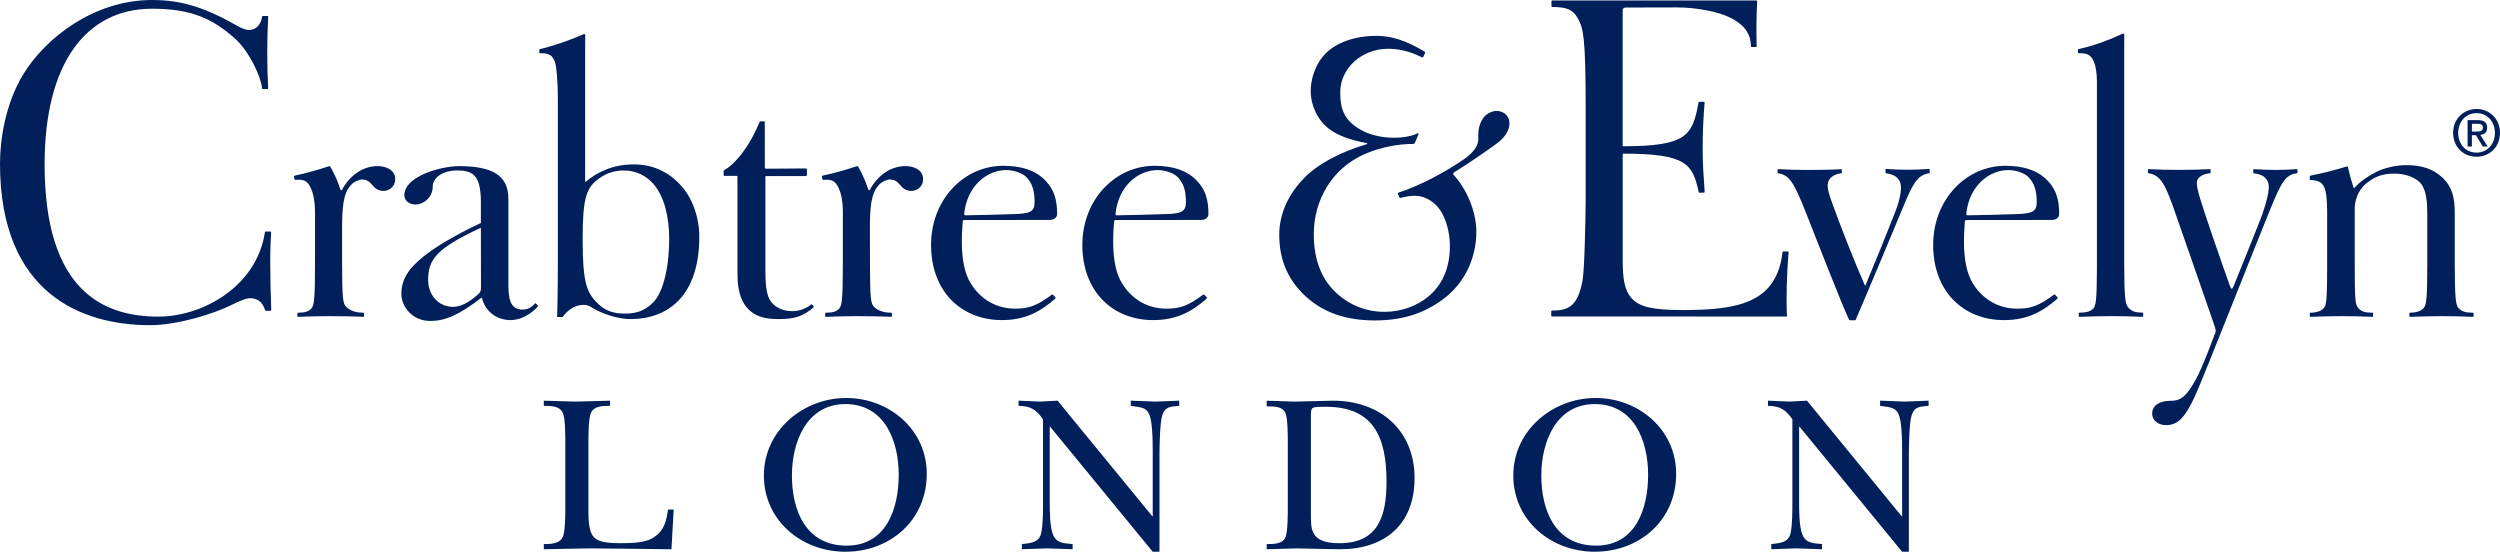 <?xml version="1.0" encoding="utf-8"?>
<!-- Generator: Adobe Illustrator 17.0.0, SVG Export Plug-In . SVG Version: 6.00 Build 0)  -->
<!DOCTYPE svg PUBLIC "-//W3C//DTD SVG 1.1//EN" "http://www.w3.org/Graphics/SVG/1.1/DTD/svg11.dtd">
<svg version="1.1" id="Layer_1" xmlns="http://www.w3.org/2000/svg" xmlns:xlink="http://www.w3.org/1999/xlink" x="0px" y="0px"
	 width="220.58px" height="48.68px" viewBox="0 0 220.58 48.68" enable-background="new 0 0 220.58 48.68" xml:space="preserve">
<g>
	<path fill="#001F5B" d="M167.828,48.68l-9.048-11.027h-0.04v6.651c0,0.729,0,2.216,0.298,2.887
		c0.335,0.774,0.989,0.735,1.722,0.813v0.456c-0.753-0.019-2.12-0.077-2.277-0.077c-0.137,0-1.465,0.058-2.198,0.077v-0.456
		c0.795-0.078,1.525-0.139,1.703-0.971c0.157-0.71,0.157-1.959,0.157-2.73v-7.307c-0.612-0.87-1.087-1.169-2.155-1.188v-0.456
		c0.634,0.02,1.682,0.08,1.88,0.08c0.118,0,1.05-0.06,1.563-0.08l8.354,10.197h0.041v-5.502c0-0.854,0-2.238-0.179-3.051
		c-0.239-1.108-0.773-1.031-1.765-1.188v-0.456c0.732,0.02,2.001,0.08,2.18,0.08c0.295,0,1.366-0.06,2.099-0.08v0.456
		c-0.732,0.081-1.247,0.02-1.505,0.871c-0.198,0.635-0.237,2.671-0.237,3.465v8.535H167.828z M140.707,35.652
		c-3.426,0-4.714,3.366-4.714,6.295c0,3.108,1.229,6.195,4.832,6.195c3.521,0,4.592-3.305,4.592-6.254
		C145.417,38.918,144.192,35.652,140.707,35.652 M140.707,48.68c-3.861,0-7.186-2.753-7.186-6.732c0-3.941,3.443-6.832,7.262-6.832
		c3.783,0,7.108,2.771,7.108,6.693C147.892,45.868,144.705,48.68,140.707,48.68 M118.199,47.927c3.462,0,4.136-2.495,4.136-5.425
		c0-3.921-1.128-6.612-5.366-6.612c-0.633,0-1.047,0-1.187,0.138c-0.12,0.119-0.12,0.454-0.12,0.613v8.514
		c0,1.047,0,1.544,0.316,2.019C116.436,47.847,117.444,47.927,118.199,47.927 M118.236,48.461c-0.908,0-3.444-0.077-3.78-0.077
		c-0.315,0-1.802,0.058-2.693,0.077v-0.456c0.635,0,1.466,0,1.683-0.675c0.18-0.533,0.18-1.998,0.18-2.631v-5.543
		c0-0.633,0-2.1-0.18-2.633c-0.217-0.633-0.851-0.671-1.683-0.671v-0.498c0.812,0.02,2.258,0.08,2.494,0.08
		c0.277,0,2.734-0.08,3.387-0.08c4.037,0,7.166,2.534,7.166,6.831C124.81,46.283,122.178,48.461,118.236,48.461 M101.706,48.68
		l-9.047-11.027H92.62v6.651c0,0.729,0,2.216,0.297,2.887c0.336,0.774,0.99,0.735,1.722,0.813v0.456
		c-0.752-0.019-2.118-0.077-2.277-0.077c-0.139,0-1.463,0.058-2.197,0.077v-0.456c0.792-0.078,1.524-0.139,1.703-0.971
		c0.159-0.71,0.159-1.959,0.159-2.73v-7.307c-0.614-0.87-1.089-1.169-2.158-1.188v-0.456c0.633,0.02,1.683,0.08,1.879,0.08
		c0.121,0,1.052-0.06,1.565-0.08l8.355,10.197h0.039v-5.502c0-0.854,0-2.238-0.179-3.051c-0.236-1.108-0.772-1.031-1.76-1.188
		v-0.456c0.732,0.02,1.998,0.08,2.176,0.08c0.297,0,1.367-0.06,2.099-0.08v0.456c-0.732,0.081-1.246,0.02-1.504,0.871
		c-0.198,0.635-0.236,2.671-0.236,3.465v8.535H101.706z M74.586,35.652c-3.427,0-4.713,3.366-4.713,6.295
		c0,3.108,1.228,6.195,4.831,6.195c3.524,0,4.592-3.305,4.592-6.254C79.296,38.918,78.071,35.652,74.586,35.652 M74.586,48.68
		c-3.86,0-7.188-2.753-7.188-6.732c0-3.941,3.445-6.832,7.265-6.832c3.781,0,7.107,2.771,7.107,6.693
		C81.771,45.868,78.583,48.68,74.586,48.68 M59.243,48.461c-2.217-0.019-5.819-0.077-7.186-0.077c-0.516,0-2.672,0.058-4.077,0.077
		v-0.456c0.632,0,1.443-0.02,1.702-0.694c0.198-0.534,0.198-1.979,0.198-2.612v-5.581c0-0.636,0-2.101-0.198-2.636
		c-0.259-0.672-1.07-0.672-1.702-0.672v-0.456c0.949,0.02,2.513,0.08,2.829,0.08c0.318,0,2.001-0.06,3.009-0.08v0.456
		c-0.634,0-1.445,0-1.702,0.672c-0.199,0.536-0.199,2-0.199,2.636v5.896c0,2.538,0.397,2.913,2.91,2.913
		c1.071,0,2.179-0.061,2.833-0.495c0.949-0.635,1.108-1.367,1.286-2.476h0.495L59.243,48.461z"/>
	<path fill="#001F5B" d="M189.035,27.581c0.039,0,0.063,0.028,0.063,0.061v0.251c0,0.039-0.021,0.061-0.063,0.061
		c-0.933-0.044-1.901-0.061-2.8-0.061c-0.901,0-1.866,0.027-2.759,0.061c-0.039,0-0.06-0.022-0.06-0.061v-0.251
		c0-0.033,0.021-0.061,0.06-0.061h0.138c0.468,0,0.895-0.122,1.102-0.385c0.206-0.259,0.289-0.649,0.299-3.55V7.165
		c0-0.68-0.112-1.37-0.263-1.716c-0.269-0.616-0.596-0.763-1.343-0.752c-0.041,0-0.069-0.02-0.069-0.066l0.003-0.224
		c-0.003-0.033,0.01-0.063,0.048-0.074c0.711-0.161,1.426-0.374,2.017-0.581c0.537-0.193,1.23-0.478,1.869-0.771
		c0.093-0.044,0.15-0.014,0.15,0.088c0,0.666-0.004,2.222-0.004,2.222v17.84c0.004,3.202,0.094,3.681,0.353,3.99
		c0.291,0.348,0.664,0.459,1.147,0.459H189.035 M33.322,14.654c-0.611,0-1.256,0.194-1.773,0.547
		c-0.573,0.387-1.079,0.967-1.357,1.528c-0.045,0.089-0.128,0.086-0.159-0.014c-0.197-0.633-0.507-1.338-0.878-1.993
		c-0.029-0.052-0.091-0.074-0.14-0.055c-0.486,0.163-0.989,0.326-1.461,0.45c-0.471,0.13-1.004,0.266-1.568,0.384
		c-0.03,0.008-0.048,0.041-0.048,0.074l0.042,0.23c0.005,0.039,0.029,0.063,0.066,0.061c0.768-0.052,1.068,0.068,1.372,0.718
		c0.153,0.324,0.372,0.967,0.372,2.122c0,0,0.004,0,0.004,0.006v4.421c0,3.369-0.09,3.797-0.307,4.066
		c-0.202,0.267-0.58,0.387-1.051,0.387h-0.14c-0.03,0-0.054,0.027-0.054,0.057v0.252c0,0.044,0.019,0.063,0.054,0.061
		c0.898-0.034,1.789-0.061,2.688-0.061c0.902,0,2.136,0.014,3.075,0.061c0.041,0.002,0.059-0.017,0.059-0.061v-0.252
		c0-0.03-0.022-0.057-0.059-0.057h-0.115c-0.52,0-1.083-0.181-1.401-0.515c-0.28-0.29-0.36-0.674-0.36-3.927v-3.465
		c0.029-2.098,0.292-2.863,0.848-3.424c0.229-0.229,0.663-0.419,0.889-0.419c0.394,0,0.665,0.163,0.901,0.456
		c0.298,0.375,0.579,0.553,1.038,0.553c0.458,0,1.013-0.373,1.013-1.028C34.871,14.911,33.925,14.654,33.322,14.654 M79.891,14.654
		c-0.608,0-1.249,0.194-1.769,0.547c-0.577,0.387-1.077,0.967-1.358,1.528c-0.041,0.089-0.124,0.086-0.156-0.014
		c-0.199-0.633-0.507-1.338-0.879-1.993c-0.026-0.052-0.088-0.074-0.141-0.055c-0.488,0.163-0.994,0.326-1.457,0.45
		c-0.474,0.13-1.008,0.266-1.568,0.384c-0.031,0.008-0.051,0.041-0.047,0.074l0.04,0.23c0.002,0.039,0.026,0.063,0.063,0.061
		c0.767-0.052,1.07,0.068,1.375,0.718c0.152,0.324,0.371,0.967,0.371,2.122c0,0,0.001,0,0.001,0.006v4.421
		c0,3.369-0.09,3.797-0.301,4.066c-0.206,0.267-0.582,0.387-1.053,0.387H73.01h-0.138c-0.032,0-0.061,0.027-0.061,0.057v0.252
		c0,0.044,0.022,0.063,0.061,0.061c0.896-0.034,1.787-0.061,2.686-0.061c0.905,0,2.139,0.014,3.076,0.061
		c0.04,0.002,0.058-0.017,0.058-0.061v-0.252c0-0.03-0.027-0.057-0.058-0.057H78.52c-0.518,0-1.087-0.181-1.401-0.515
		c-0.282-0.29-0.359-0.674-0.359-3.927l-0.008-3.465c0.033-2.098,0.297-2.863,0.853-3.424c0.228-0.229,0.666-0.419,0.89-0.419
		c0.39,0,0.666,0.163,0.896,0.456c0.306,0.375,0.581,0.553,1.044,0.553c0.457,0,1.013-0.373,1.013-1.028
		C81.446,14.911,80.502,14.654,79.891,14.654 M218.186,27.587h-0.11c-0.52,0-0.898-0.103-1.17-0.421
		c-0.214-0.246-0.318-0.763-0.318-3.962v-4.436c0-1.345-0.234-2.298-1.073-3.086c-0.847-0.793-1.859-1.111-3.184-1.111
		c-1.061,0-2.032,0.291-2.638,0.586c-0.692,0.34-1.414,0.821-1.957,1.418c-0.033,0.038-0.059,0.038-0.07,0
		c-0.192-0.57-0.352-1.153-0.505-1.821c-0.012-0.061-0.059-0.075-0.114-0.061c-0.469,0.138-0.982,0.296-1.491,0.423
		c-0.569,0.141-1.142,0.269-1.697,0.378c-0.032,0.003-0.064,0.034-0.064,0.072v0.249c0,0.046,0.017,0.068,0.059,0.071
		c1.225,0.044,1.443,0.566,1.476,2.722v4.529c0,3.371-0.066,3.752-0.28,4.026c-0.21,0.263-0.639,0.423-1.108,0.423h-0.082
		c-0.038,0-0.06,0.027-0.06,0.057v0.252c0,0.044,0.016,0.063,0.06,0.061c0.895-0.031,1.812-0.061,2.72-0.061
		c0.896,0,1.803,0.019,2.74,0.061c0.04,0.002,0.061-0.017,0.061-0.061v-0.252c0-0.03-0.026-0.057-0.061-0.057h-0.11
		c-0.522,0-0.861-0.087-1.135-0.404c-0.269-0.318-0.312-0.638-0.312-3.979v-4.806c0-0.734,0.312-1.622,0.974-2.177
		c0.817-0.677,1.518-0.901,2.549-0.901c1.035,0,1.884,0.397,2.259,0.813c0.551,0.613,0.619,1.718,0.619,2.76v4.245
		c0,3.371-0.092,3.752-0.306,4.026c-0.203,0.263-0.662,0.423-1.128,0.423h-0.084c-0.033,0-0.057,0.027-0.057,0.057v0.252
		c0,0.044,0.021,0.063,0.057,0.061c0.898-0.031,1.862-0.061,2.759-0.061c0.906,0,1.845,0.019,2.784,0.061
		c0.042,0.002,0.062-0.017,0.062-0.061v-0.252C218.248,27.614,218.223,27.587,218.186,27.587 M57.62,26.697
		c0.756-0.744,1.422-2.698,1.422-5.674c0-1.84-0.416-3.639-1.347-4.745c-0.655-0.768-1.57-1.235-2.646-1.235
		c-0.924,0-1.549,0.268-2.1,0.641c-1.221,0.826-1.541,1.7-1.541,5.436c0,3.899,0.368,4.756,1.422,5.739
		c0.681,0.633,1.434,0.81,2.305,0.81C56.17,27.669,56.893,27.409,57.62,26.697 M60.103,16.389c0.931,1.034,1.597,2.683,1.597,4.513
		c0,5.248-2.816,7.251-6.052,7.251c-1.104,0-2.503-0.442-3.441-1.031c-0.221-0.143-0.438-0.226-0.67-0.226
		c-0.902,0-1.5,0.536-1.896,1.075l-0.482-0.003c0,0,0.062-2.236,0.062-4.855V8.688c0-1.431-0.117-2.884-0.264-3.238
		c-0.258-0.63-0.526-0.754-1.306-0.754c-0.036,0-0.069-0.017-0.069-0.063l0.004-0.224c-0.007-0.033,0.009-0.063,0.048-0.074
		c0.708-0.161,1.38-0.387,1.976-0.581c0.554-0.185,1.202-0.442,1.871-0.732c0.091-0.039,0.153-0.017,0.153,0.091
		c0,0.663-0.006,2.18-0.006,2.18s-0.001,10.614-0.001,10.683c0,0.055,0.043,0.075,0.093,0.03c0.969-0.815,2.36-1.5,4.189-1.5
		C57.614,14.505,59.004,15.167,60.103,16.389 M63.89,15.016c-0.033,0.017-0.045,0.053-0.045,0.075c0,0.033,0.006,0.329,0.006,0.373
		c0,0.033,0.029,0.056,0.058,0.056c0.055,0,1.028-0.003,1.101-0.003c0.028,0,0.059,0.022,0.059,0.052v8.636
		c0,3.662,2.19,3.949,3.597,3.949c1.406,0,2.178-0.215,3.123-1.042c0.025-0.025,0.019-0.058-0.014-0.097
		c-0.032-0.044-0.058-0.08-0.093-0.124c-0.032-0.042-0.062-0.061-0.076-0.047c-0.566,0.437-1.14,0.61-1.712,0.61
		c-0.475,0-1.036-0.11-1.524-0.492c-0.71-0.55-0.838-1.417-0.838-3.308v-8.041c0-0.08,0.023-0.08,0.081-0.08h3.483
		c0.064,0,0.101-0.05,0.101-0.103v-0.486c0-0.056-0.036-0.083-0.088-0.083c-0.079,0-3.449,0.025-3.525,0.025
		c-0.055,0-0.101-0.056-0.101-0.111c0-0.088-0.003-3.858-0.003-4.012c0-0.039-0.021-0.056-0.05-0.056
		c-0.037,0-0.3-0.003-0.334-0.003c-0.029,0-0.055,0.02-0.067,0.044c-0.813,1.965-1.716,3.013-2.096,3.416
		C64.562,14.552,64.275,14.8,63.89,15.016 M3.935,14.501c0-8.9,3.649-13.733,9.495-13.733c3.555,0,5.369,0.948,7.224,2.562
		c1.365,1.191,2.392,3.499,2.473,4.474c0.002,0.031,0.022,0.05,0.051,0.05h0.429c0.041,0,0.054-0.019,0.054-0.05
		c-0.103-2.081-0.112-4.123,0-6.328c0.008-0.108-0.054-0.063-0.054-0.063h-0.414c-0.044,0-0.064,0.025-0.073,0.069
		c-0.104,0.765-0.591,1.163-1.148,1.163c-0.154,0-0.498-0.058-0.936-0.31C18.147,0.685,16.076,0,13.419,0
		C8.246,0,3.951,3.415,2.037,6.582C0.476,9.163,0,12.299,0,14.427C0,25.98,7.317,28.691,13.227,28.691
		c2.485,0,5.663-1.025,7.165-1.768c0.821-0.407,1.354-0.611,1.639-0.611c0.95,0,1.216,0.639,1.35,1.026
		c0.018,0.052,0.046,0.083,0.089,0.083c0.105,0,0.292,0.005,0.387,0.005c0.05,0,0.077-0.042,0.077-0.083
		c-0.066-1.636-0.074-2.672-0.083-3.507c-0.013-0.834-0.01-2.161,0.072-3.352c0-0.033-0.026-0.052-0.06-0.052
		c-0.071,0-0.372-0.003-0.436-0.003c-0.024,0-0.046,0.014-0.049,0.046c-0.727,4.839-5.54,7.462-9.41,7.462
		C9.188,27.938,3.935,25.726,3.935,14.501 M88.777,15.005c-1.643,0-3.461,1.352-3.708,3.888c0,0,0.026,0.102,0.087,0.105
		c0.178,0.011,4.156-0.091,4.681-0.122c1.056-0.071,1.445-0.213,1.445-1.055c0-1.042-0.22-1.655-0.706-2.175
		C90.231,15.276,89.463,15.005,88.777,15.005 M92.922,26.02c0.058,0.069,0.123,0.13,0.188,0.199
		c0.023,0.027,0.038,0.096-0.007,0.138c-1.266,1.1-2.604,1.885-4.698,1.885c-3.583,0-6.256-2.52-6.256-6.633
		c0-3.998,2.895-6.982,6.376-6.982c1.66,0,2.757,0.445,3.463,1.064c1.047,0.937,1.282,1.951,1.282,3.198
		c0,0.246-0.195,0.516-0.659,0.516c-0.858,0-7.29,0.008-7.503,0.008c-0.101,0-0.156,0.034-0.165,0.127
		c-0.258,3.045,0.153,4.593,0.731,5.504c0.876,1.394,2.263,2.189,3.887,2.189c1.168,0,1.9-0.229,3.218-1.218
		C92.832,25.97,92.879,25.97,92.922,26.02 M102.13,15.005c-1.65,0-3.46,1.352-3.707,3.888c0,0,0.026,0.102,0.087,0.105
		c0.172,0.011,4.156-0.091,4.68-0.122c1.059-0.071,1.448-0.213,1.448-1.052c0-1.045-0.224-1.658-0.709-2.178
		C103.585,15.276,102.814,15.005,102.13,15.005 M106.272,26.02c0.063,0.069,0.126,0.13,0.192,0.202
		c0.022,0.025,0.038,0.094-0.007,0.136c-1.266,1.1-2.605,1.885-4.696,1.885c-3.585,0-6.263-2.52-6.263-6.633
		c0-3.998,2.898-6.982,6.375-6.982c1.661,0,2.765,0.445,3.465,1.064c1.05,0.937,1.285,1.951,1.285,3.198
		c0,0.246-0.192,0.516-0.66,0.516c-0.854,0-7.287,0.008-7.503,0.008c-0.098,0-0.154,0.034-0.159,0.127
		c-0.265,3.045,0.151,4.593,0.726,5.504c0.876,1.394,2.262,2.189,3.885,2.189c1.17,0,1.899-0.229,3.219-1.218
		C106.188,25.97,106.225,25.97,106.272,26.02 M177.194,15.005c-1.644,0-3.464,1.352-3.707,3.888c0,0,0.026,0.102,0.089,0.105
		c0.174,0.011,4.155-0.088,4.677-0.122c1.06-0.071,1.45-0.213,1.45-1.052c0-1.045-0.223-1.658-0.708-2.178
		C178.65,15.276,177.881,15.005,177.194,15.005 M181.341,26.02c0.06,0.069,0.129,0.13,0.184,0.202
		c0.03,0.025,0.044,0.094-0.001,0.136c-1.265,1.1-2.607,1.885-4.699,1.885c-3.583,0-6.258-2.52-6.258-6.633
		c0-3.998,2.897-6.982,6.375-6.982c1.661,0,2.762,0.445,3.464,1.064c1.049,0.937,1.279,1.951,1.279,3.198
		c0,0.246-0.191,0.516-0.656,0.516c-0.854,0-7.287,0.008-7.501,0.008c-0.1,0-0.159,0.039-0.166,0.127
		c-0.257,3.045,0.156,4.593,0.73,5.504c0.879,1.394,2.263,2.189,3.887,2.189c1.171,0,1.9-0.229,3.22-1.218
		C181.254,25.97,181.295,25.97,181.341,26.02 M157.81,22.25c0.005-0.044-0.023-0.061-0.065-0.061h-0.409
		c-0.027,0-0.052,0.014-0.055,0.039c-0.517,4.396-3.704,5.129-8.79,5.129c-2.682,0-3.833-0.274-4.539-1.05
		c-0.613-0.677-0.778-1.677-0.778-3.382v-9.312c0-0.027,0.034-0.055,0.064-0.055c5.608,0,6.099,0.939,6.645,3.393
		c0.008,0.036,0.03,0.052,0.071,0.052c0.091,0,0.295-0.002,0.386-0.002c0.045,0,0.068-0.025,0.065-0.075
		c-0.101-1.41-0.176-2.557-0.176-3.717c0-1.495,0.052-2.643,0.172-4.178c0-0.031-0.017-0.047-0.047-0.047h-0.43
		c-0.037,0-0.056,0.03-0.062,0.069c-0.521,2.873-0.999,3.852-6.634,3.852c-0.036,0-0.057-0.027-0.057-0.061V0.92
		c0-0.146,0.079-0.254,0.26-0.254c0.241,0,4.256-0.011,4.571-0.011c1.635,0,3.64,0.367,4.748,0.945
		c0.678,0.36,1.734,1.04,1.734,2.468c0,0.044,0.039,0.078,0.07,0.078h0.375c0.042,0,0.067-0.034,0.067-0.061
		c-0.04-1.356-0.025-2.744,0.043-3.965c0.001-0.05-0.043-0.08-0.088-0.08h-17.992c-0.039,0-0.069,0.024-0.069,0.069v0.455
		c0,0.037,0.03,0.055,0.069,0.055c1.207,0,1.825,0.18,2.291,1.064c0.444,0.84,0.657,1.551,0.657,7.873v8.235
		c-0.026,2.152-0.105,6.096-0.284,7.01c-0.417,2.159-1.174,2.601-2.664,2.601c-0.049,0-0.089,0.025-0.089,0.091
		c0,0.111-0.002,0.315-0.002,0.362c0,0.047,0.031,0.066,0.081,0.066c0.123,0,20.72,0.008,20.72,0.008
		C157.59,26.307,157.646,24.22,157.81,22.25 M42.205,25.95c0.171-0.152,0.233-0.323,0.233-0.544c0-0.055-0.01-5.309-0.01-5.309
		c-3.952,1.832-4.653,2.802-4.653,4.632c0,1.202,0.835,2.343,2.197,2.343C40.563,27.072,41.265,26.793,42.205,25.95 M47.453,26.951
		c0.023,0.017,0.031,0.047,0.014,0.069c-0.11,0.154-1.105,1.222-2.423,1.222c-1.086,0-2.226-0.647-2.532-1.999
		c-2.061,1.597-3.286,2.076-4.538,2.076c-1.64,0-2.563-1.31-2.563-2.388c0-1.628,1.07-2.664,2.52-3.728
		c1.077-0.779,3.045-1.865,4.497-2.523v-1.849c0-2.426-0.75-2.792-2.11-2.792c-1.331,0-2.135,0.71-2.135,1.379
		c0,1.066-0.873,1.63-1.5,1.63c-0.464,0-1.006-0.252-1.006-0.83c0-1.68,3.262-2.559,4.812-2.559c2.857,0,4.368,0.752,4.368,2.885
		v7.663c0,1.443,0.326,2.108,1.26,2.108c0.664,0,0.992-0.439,1.06-0.527c0.03-0.034,0.063-0.039,0.085-0.022
		C47.312,26.812,47.423,26.934,47.453,26.951 M125.688,4.551c-1.648-0.984-2.909-1.387-4.246-1.387c-2.207,0-3.851,0.774-4.7,1.796
		c-0.796,0.957-1.094,2.156-1.094,3.067c0,1.285,0.606,2.564,1.597,3.33c0.778,0.6,1.905,1.003,3.326,1.263
		c0.083,0.017,0.098,0.08,0.005,0.105c-2.339,0.697-4.298,1.746-5.471,2.943c-1.357,1.382-2.234,3.103-2.234,5.051
		c0,2.194,0.753,4.02,2.422,5.51c1.438,1.291,3.394,2.045,6.009,2.045c2.738,0,4.52-0.799,5.874-1.76
		c2.281-1.631,3.085-4.03,3.085-6.083c0-1.791-0.885-3.792-1.998-4.994c-0.057-0.069-0.056-0.174,0.017-0.218
		c1.222-0.754,2.635-1.724,3.689-2.487c0.707-0.508,1.213-1.122,1.213-1.843c0-0.754-0.608-1.102-1.144-1.102
		c-0.354,0-0.916,0.207-1.227,0.713c-0.293,0.464-0.406,0.998-0.375,1.672c0.032,0.6-0.321,1.232-1.359,1.94
		c-1.59,1.083-3.678,2.222-5.696,2.89c-0.053,0.022-0.061,0.058-0.042,0.103c0.019,0.045,0.115,0.262,0.139,0.304
		c0.034,0.05,0.073,0.058,0.123,0.047c0.999-0.271,1.675-0.218,2.226,0.037c0.726,0.329,1.198,0.853,1.532,1.561
		c0.375,0.785,0.568,1.757,0.568,2.652c0,1.979-0.691,3.463-1.924,4.477c-0.953,0.782-2.322,1.331-3.834,1.331
		c-1.682,0-3.063-0.624-4.092-1.514c-1.403-1.208-2.158-2.957-2.158-5.338c0-2.974,1.579-5.842,4.601-7.116
		c1.362-0.572,2.855-0.846,4.173-0.846c0.069,0,0.116-0.044,0.141-0.097c0.025-0.052,0.261-0.586,0.324-0.763
		c0.032-0.066-0.008-0.103-0.057-0.081c-1.196,0.57-3.524,0.567-5.05-0.312c-1.486-0.851-1.799-1.857-1.799-3.311
		c0-2.116,1.9-3.833,4.231-3.833c0.868,0,1.866,0.191,2.986,0.76c0.042,0.017,0.086,0.003,0.108-0.039
		c0.028-0.049,0.142-0.318,0.167-0.359C125.762,4.623,125.741,4.579,125.688,4.551 M202.655,14.924
		c-0.697,0.05-1.327,0.069-1.913,0.069c-0.559,0-1.208-0.03-1.876-0.069c-0.033-0.003-0.059,0.028-0.059,0.059v0.251
		c0,0.042,0.014,0.05,0.059,0.058c0.393,0.047,0.758,0.154,0.986,0.389c0.422,0.428,0.517,0.951-0.229,3.189
		c-0.17,0.505-1.755,4.418-2.555,6.394c-0.119,0.29-0.206,0.279-0.313-0.019c-0.816-2.272-2.319-6.646-2.636-7.727
		c-0.432-1.459-0.342-1.639,0.008-1.932c0.194-0.168,0.605-0.293,0.855-0.293c0.039,0,0.059-0.019,0.059-0.058v-0.252
		c0-0.033-0.02-0.061-0.059-0.061c-0.942,0.053-1.781,0.067-2.724,0.067c-0.876,0-1.813-0.017-2.684-0.067
		c-0.031,0-0.055,0.028-0.055,0.061l-0.004,0.252c0,0.039,0.014,0.047,0.059,0.056c0.469,0.052,0.806,0.292,1.041,0.577
		c0.36,0.429,0.659,1.075,1.094,2.294c0.432,1.208,3.339,9.574,3.591,10.321c0.188,0.536,0.235,0.699,0.166,0.87
		c-0.387,0.993-1.125,3.043-1.72,4.115c-0.809,1.478-1.311,1.893-2.195,1.893c-1.005,0-1.66,0.398-1.66,1.127
		c0,0.678,0.641,1.022,1.192,1.022c1.043,0,1.738-0.524,2.899-3.28c0.917-2.169,4.87-12.189,6.268-15.621
		c1.053-2.589,1.413-3.197,2.402-3.318c0.03-0.005,0.06-0.028,0.06-0.056v-0.252C202.715,14.947,202.693,14.924,202.655,14.924
		 M168.312,14.975c-0.637,0-1.261-0.017-1.91-0.072c-0.026,0-0.044,0.025-0.044,0.039c0,0.094,0.009,0.23,0.009,0.304
		c0,0.031,0.01,0.039,0.026,0.042c0.669,0.097,1.056,0.304,1.256,0.787c0.166,0.403,0.077,1.321-0.423,2.611
		c-0.75,1.926-1.796,4.499-2.632,6.488c-0.014,0.03-0.046,0.022-0.061-0.009c-1.088-2.503-2.15-5.252-2.868-7.226
		c-0.279-0.779-0.412-1.216-0.412-1.6c0.038-0.616,0.506-0.967,1.222-1.055c0.027-0.003,0.03-0.019,0.03-0.042v-0.267
		c0-0.027-0.015-0.05-0.044-0.047c-1.016,0.058-2.007,0.066-3.024,0.066c-0.876,0-1.668-0.017-2.551-0.072
		c-0.029,0-0.046,0.019-0.046,0.039v0.287c0,0.023,0.014,0.036,0.031,0.039c0.958,0.151,1.35,0.632,2.466,3.465
		c0.464,1.174,3.371,8.638,3.816,9.467c0.014,0.022,0.044,0.039,0.081,0.039h0.412c0.038,0,0.071-0.014,0.084-0.042
		c0.883-2.02,3.688-8.74,4.166-9.895c0.804-1.94,1.224-2.883,2.319-3.034c0.032-0.003,0.046-0.017,0.046-0.045
		c0-0.038,0-0.237,0-0.271c0-0.041-0.011-0.066-0.053-0.063C169.52,14.953,168.914,14.975,168.312,14.975 M220.13,11.725
		c0-1.028-0.708-1.744-1.611-1.744c-0.913,0-1.627,0.716-1.627,1.744c0,0.957,0.622,1.741,1.627,1.741
		C219.422,13.466,220.13,12.758,220.13,11.725 M220.58,11.725c0,1.266-0.954,2.105-2.061,2.105c-1.216,0-2.075-0.906-2.075-2.105
		c0-1.271,0.955-2.108,2.075-2.108C219.626,9.616,220.58,10.453,220.58,11.725 M218.1,12.932h-0.38v-2.335h0.882
		c0.567,0,0.847,0.196,0.847,0.668c0,0.423-0.253,0.597-0.602,0.638l0.65,1.028h-0.436l-0.602-1H218.1V12.932z M218.528,11.606
		c0.289,0,0.542-0.027,0.542-0.365c0-0.282-0.277-0.32-0.508-0.32H218.1v0.685H218.528z"/>
</g>
</svg>
